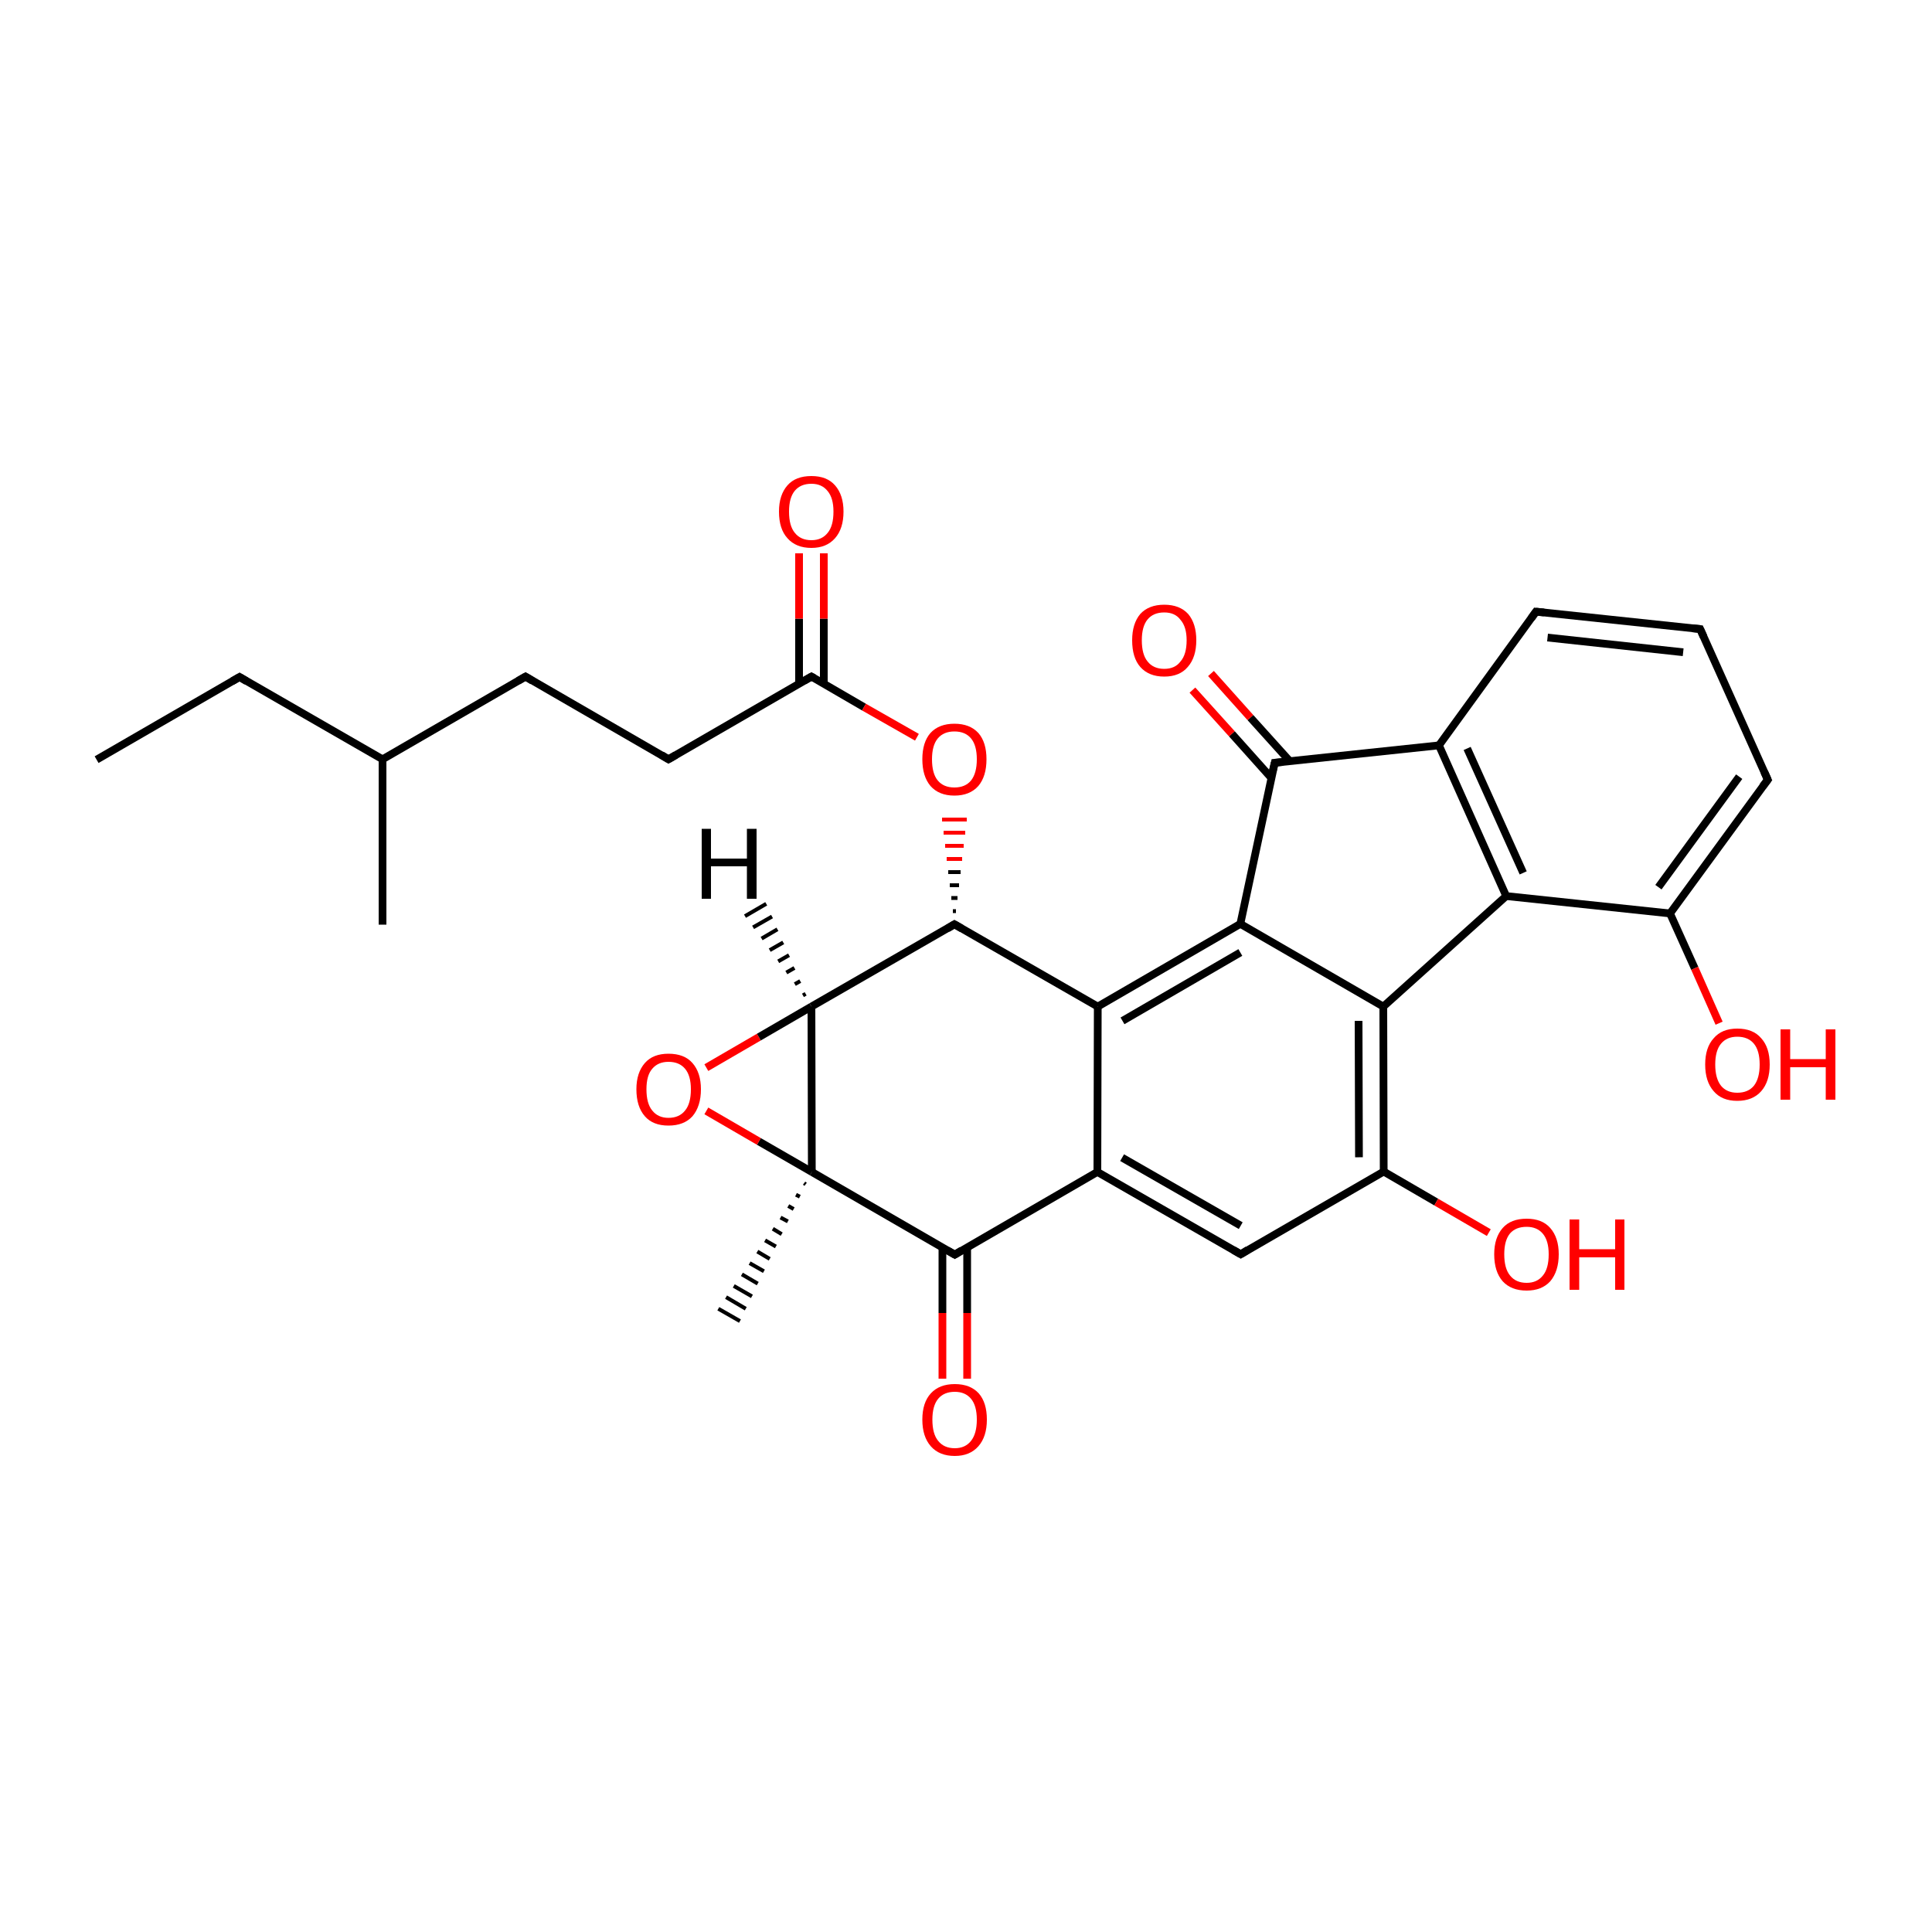 
<svg version='1.1' baseProfile='full'
              xmlns='http://www.w3.org/2000/svg'
                      xmlns:rdkit='http://www.rdkit.org/xml'
                      xmlns:xlink='http://www.w3.org/1999/xlink'
                  xml:space='preserve'
width='500px' height='500px' viewBox='0 0 500 500'>
<!-- END OF HEADER -->
<rect style='opacity:1.0;fill:#FFFFFF;stroke:none' width='500.0' height='500.0' x='0.0' y='0.0'> </rect>
<path class='bond-0 atom-0 atom-1' d='M 25.0,196.6 L 62.0,175.2' style='fill:none;fill-rule:evenodd;stroke:#000000;stroke-width:2.0px;stroke-linecap:butt;stroke-linejoin:miter;stroke-opacity:1' />
<path class='bond-1 atom-1 atom-2' d='M 62.0,175.2 L 99.0,196.5' style='fill:none;fill-rule:evenodd;stroke:#000000;stroke-width:2.0px;stroke-linecap:butt;stroke-linejoin:miter;stroke-opacity:1' />
<path class='bond-2 atom-2 atom-3' d='M 99.0,196.5 L 99.0,239.3' style='fill:none;fill-rule:evenodd;stroke:#000000;stroke-width:2.0px;stroke-linecap:butt;stroke-linejoin:miter;stroke-opacity:1' />
<path class='bond-3 atom-2 atom-4' d='M 99.0,196.5 L 136.0,175.1' style='fill:none;fill-rule:evenodd;stroke:#000000;stroke-width:2.0px;stroke-linecap:butt;stroke-linejoin:miter;stroke-opacity:1' />
<path class='bond-4 atom-4 atom-5' d='M 136.0,175.1 L 173.0,196.5' style='fill:none;fill-rule:evenodd;stroke:#000000;stroke-width:2.0px;stroke-linecap:butt;stroke-linejoin:miter;stroke-opacity:1' />
<path class='bond-5 atom-5 atom-6' d='M 173.0,196.5 L 210.0,175.1' style='fill:none;fill-rule:evenodd;stroke:#000000;stroke-width:2.0px;stroke-linecap:butt;stroke-linejoin:miter;stroke-opacity:1' />
<path class='bond-6 atom-6 atom-7' d='M 213.2,176.9 L 213.2,160.1' style='fill:none;fill-rule:evenodd;stroke:#000000;stroke-width:2.0px;stroke-linecap:butt;stroke-linejoin:miter;stroke-opacity:1' />
<path class='bond-6 atom-6 atom-7' d='M 213.2,160.1 L 213.2,143.2' style='fill:none;fill-rule:evenodd;stroke:#FF0000;stroke-width:2.0px;stroke-linecap:butt;stroke-linejoin:miter;stroke-opacity:1' />
<path class='bond-6 atom-6 atom-7' d='M 206.8,176.9 L 206.8,160.1' style='fill:none;fill-rule:evenodd;stroke:#000000;stroke-width:2.0px;stroke-linecap:butt;stroke-linejoin:miter;stroke-opacity:1' />
<path class='bond-6 atom-6 atom-7' d='M 206.8,160.1 L 206.8,143.2' style='fill:none;fill-rule:evenodd;stroke:#FF0000;stroke-width:2.0px;stroke-linecap:butt;stroke-linejoin:miter;stroke-opacity:1' />
<path class='bond-7 atom-6 atom-8' d='M 210.0,175.1 L 223.6,183.0' style='fill:none;fill-rule:evenodd;stroke:#000000;stroke-width:2.0px;stroke-linecap:butt;stroke-linejoin:miter;stroke-opacity:1' />
<path class='bond-7 atom-6 atom-8' d='M 223.6,183.0 L 237.3,190.8' style='fill:none;fill-rule:evenodd;stroke:#FF0000;stroke-width:2.0px;stroke-linecap:butt;stroke-linejoin:miter;stroke-opacity:1' />
<path class='bond-8 atom-9 atom-8' d='M 247.4,235.8 L 246.6,235.8' style='fill:none;fill-rule:evenodd;stroke:#000000;stroke-width:1.0px;stroke-linecap:butt;stroke-linejoin:miter;stroke-opacity:1' />
<path class='bond-8 atom-9 atom-8' d='M 247.8,232.4 L 246.2,232.4' style='fill:none;fill-rule:evenodd;stroke:#000000;stroke-width:1.0px;stroke-linecap:butt;stroke-linejoin:miter;stroke-opacity:1' />
<path class='bond-8 atom-9 atom-8' d='M 248.2,229.1 L 245.8,229.1' style='fill:none;fill-rule:evenodd;stroke:#000000;stroke-width:1.0px;stroke-linecap:butt;stroke-linejoin:miter;stroke-opacity:1' />
<path class='bond-8 atom-9 atom-8' d='M 248.6,225.7 L 245.4,225.7' style='fill:none;fill-rule:evenodd;stroke:#000000;stroke-width:1.0px;stroke-linecap:butt;stroke-linejoin:miter;stroke-opacity:1' />
<path class='bond-8 atom-9 atom-8' d='M 249.0,222.3 L 245.0,222.3' style='fill:none;fill-rule:evenodd;stroke:#FF0000;stroke-width:1.0px;stroke-linecap:butt;stroke-linejoin:miter;stroke-opacity:1' />
<path class='bond-8 atom-9 atom-8' d='M 249.4,218.9 L 244.6,218.9' style='fill:none;fill-rule:evenodd;stroke:#FF0000;stroke-width:1.0px;stroke-linecap:butt;stroke-linejoin:miter;stroke-opacity:1' />
<path class='bond-8 atom-9 atom-8' d='M 249.8,215.5 L 244.2,215.5' style='fill:none;fill-rule:evenodd;stroke:#FF0000;stroke-width:1.0px;stroke-linecap:butt;stroke-linejoin:miter;stroke-opacity:1' />
<path class='bond-8 atom-9 atom-8' d='M 250.2,212.1 L 243.8,212.1' style='fill:none;fill-rule:evenodd;stroke:#FF0000;stroke-width:1.0px;stroke-linecap:butt;stroke-linejoin:miter;stroke-opacity:1' />
<path class='bond-9 atom-9 atom-10' d='M 247.0,239.2 L 210.0,260.5' style='fill:none;fill-rule:evenodd;stroke:#000000;stroke-width:2.0px;stroke-linecap:butt;stroke-linejoin:miter;stroke-opacity:1' />
<path class='bond-10 atom-10 atom-11' d='M 210.0,260.5 L 210.1,303.3' style='fill:none;fill-rule:evenodd;stroke:#000000;stroke-width:2.0px;stroke-linecap:butt;stroke-linejoin:miter;stroke-opacity:1' />
<path class='bond-11 atom-11 atom-12' d='M 210.1,303.3 L 196.4,295.4' style='fill:none;fill-rule:evenodd;stroke:#000000;stroke-width:2.0px;stroke-linecap:butt;stroke-linejoin:miter;stroke-opacity:1' />
<path class='bond-11 atom-11 atom-12' d='M 196.4,295.4 L 182.8,287.5' style='fill:none;fill-rule:evenodd;stroke:#FF0000;stroke-width:2.0px;stroke-linecap:butt;stroke-linejoin:miter;stroke-opacity:1' />
<path class='bond-12 atom-11 atom-13' d='M 210.1,303.3 L 247.1,324.7' style='fill:none;fill-rule:evenodd;stroke:#000000;stroke-width:2.0px;stroke-linecap:butt;stroke-linejoin:miter;stroke-opacity:1' />
<path class='bond-13 atom-13 atom-14' d='M 243.9,322.8 L 243.9,339.8' style='fill:none;fill-rule:evenodd;stroke:#000000;stroke-width:2.0px;stroke-linecap:butt;stroke-linejoin:miter;stroke-opacity:1' />
<path class='bond-13 atom-13 atom-14' d='M 243.9,339.8 L 243.9,356.8' style='fill:none;fill-rule:evenodd;stroke:#FF0000;stroke-width:2.0px;stroke-linecap:butt;stroke-linejoin:miter;stroke-opacity:1' />
<path class='bond-13 atom-13 atom-14' d='M 250.3,322.8 L 250.3,339.8' style='fill:none;fill-rule:evenodd;stroke:#000000;stroke-width:2.0px;stroke-linecap:butt;stroke-linejoin:miter;stroke-opacity:1' />
<path class='bond-13 atom-13 atom-14' d='M 250.3,339.8 L 250.3,356.8' style='fill:none;fill-rule:evenodd;stroke:#FF0000;stroke-width:2.0px;stroke-linecap:butt;stroke-linejoin:miter;stroke-opacity:1' />
<path class='bond-14 atom-13 atom-15' d='M 247.1,324.7 L 284.0,303.3' style='fill:none;fill-rule:evenodd;stroke:#000000;stroke-width:2.0px;stroke-linecap:butt;stroke-linejoin:miter;stroke-opacity:1' />
<path class='bond-15 atom-15 atom-16' d='M 284.0,303.3 L 321.1,324.6' style='fill:none;fill-rule:evenodd;stroke:#000000;stroke-width:2.0px;stroke-linecap:butt;stroke-linejoin:miter;stroke-opacity:1' />
<path class='bond-15 atom-15 atom-16' d='M 290.4,299.6 L 321.1,317.2' style='fill:none;fill-rule:evenodd;stroke:#000000;stroke-width:2.0px;stroke-linecap:butt;stroke-linejoin:miter;stroke-opacity:1' />
<path class='bond-16 atom-16 atom-17' d='M 321.1,324.6 L 358.1,303.2' style='fill:none;fill-rule:evenodd;stroke:#000000;stroke-width:2.0px;stroke-linecap:butt;stroke-linejoin:miter;stroke-opacity:1' />
<path class='bond-17 atom-17 atom-18' d='M 358.1,303.2 L 358.0,260.5' style='fill:none;fill-rule:evenodd;stroke:#000000;stroke-width:2.0px;stroke-linecap:butt;stroke-linejoin:miter;stroke-opacity:1' />
<path class='bond-17 atom-17 atom-18' d='M 351.7,299.5 L 351.6,264.2' style='fill:none;fill-rule:evenodd;stroke:#000000;stroke-width:2.0px;stroke-linecap:butt;stroke-linejoin:miter;stroke-opacity:1' />
<path class='bond-18 atom-18 atom-19' d='M 358.0,260.5 L 389.8,231.9' style='fill:none;fill-rule:evenodd;stroke:#000000;stroke-width:2.0px;stroke-linecap:butt;stroke-linejoin:miter;stroke-opacity:1' />
<path class='bond-19 atom-19 atom-20' d='M 389.8,231.9 L 372.4,192.9' style='fill:none;fill-rule:evenodd;stroke:#000000;stroke-width:2.0px;stroke-linecap:butt;stroke-linejoin:miter;stroke-opacity:1' />
<path class='bond-19 atom-19 atom-20' d='M 394.2,225.9 L 379.7,193.7' style='fill:none;fill-rule:evenodd;stroke:#000000;stroke-width:2.0px;stroke-linecap:butt;stroke-linejoin:miter;stroke-opacity:1' />
<path class='bond-20 atom-20 atom-21' d='M 372.4,192.9 L 397.5,158.3' style='fill:none;fill-rule:evenodd;stroke:#000000;stroke-width:2.0px;stroke-linecap:butt;stroke-linejoin:miter;stroke-opacity:1' />
<path class='bond-21 atom-21 atom-22' d='M 397.5,158.3 L 440.0,162.8' style='fill:none;fill-rule:evenodd;stroke:#000000;stroke-width:2.0px;stroke-linecap:butt;stroke-linejoin:miter;stroke-opacity:1' />
<path class='bond-21 atom-21 atom-22' d='M 400.5,165.0 L 435.6,168.8' style='fill:none;fill-rule:evenodd;stroke:#000000;stroke-width:2.0px;stroke-linecap:butt;stroke-linejoin:miter;stroke-opacity:1' />
<path class='bond-22 atom-22 atom-23' d='M 440.0,162.8 L 457.5,201.8' style='fill:none;fill-rule:evenodd;stroke:#000000;stroke-width:2.0px;stroke-linecap:butt;stroke-linejoin:miter;stroke-opacity:1' />
<path class='bond-23 atom-23 atom-24' d='M 457.5,201.8 L 432.2,236.4' style='fill:none;fill-rule:evenodd;stroke:#000000;stroke-width:2.0px;stroke-linecap:butt;stroke-linejoin:miter;stroke-opacity:1' />
<path class='bond-23 atom-23 atom-24' d='M 450.1,201.0 L 429.2,229.6' style='fill:none;fill-rule:evenodd;stroke:#000000;stroke-width:2.0px;stroke-linecap:butt;stroke-linejoin:miter;stroke-opacity:1' />
<path class='bond-24 atom-24 atom-25' d='M 432.2,236.4 L 438.6,250.6' style='fill:none;fill-rule:evenodd;stroke:#000000;stroke-width:2.0px;stroke-linecap:butt;stroke-linejoin:miter;stroke-opacity:1' />
<path class='bond-24 atom-24 atom-25' d='M 438.6,250.6 L 444.9,264.8' style='fill:none;fill-rule:evenodd;stroke:#FF0000;stroke-width:2.0px;stroke-linecap:butt;stroke-linejoin:miter;stroke-opacity:1' />
<path class='bond-25 atom-20 atom-26' d='M 372.4,192.9 L 329.9,197.4' style='fill:none;fill-rule:evenodd;stroke:#000000;stroke-width:2.0px;stroke-linecap:butt;stroke-linejoin:miter;stroke-opacity:1' />
<path class='bond-26 atom-26 atom-27' d='M 333.8,197.0 L 323.6,185.7' style='fill:none;fill-rule:evenodd;stroke:#000000;stroke-width:2.0px;stroke-linecap:butt;stroke-linejoin:miter;stroke-opacity:1' />
<path class='bond-26 atom-26 atom-27' d='M 323.6,185.7 L 313.4,174.3' style='fill:none;fill-rule:evenodd;stroke:#FF0000;stroke-width:2.0px;stroke-linecap:butt;stroke-linejoin:miter;stroke-opacity:1' />
<path class='bond-26 atom-26 atom-27' d='M 329.0,201.3 L 318.8,189.9' style='fill:none;fill-rule:evenodd;stroke:#000000;stroke-width:2.0px;stroke-linecap:butt;stroke-linejoin:miter;stroke-opacity:1' />
<path class='bond-26 atom-26 atom-27' d='M 318.8,189.9 L 308.6,178.6' style='fill:none;fill-rule:evenodd;stroke:#FF0000;stroke-width:2.0px;stroke-linecap:butt;stroke-linejoin:miter;stroke-opacity:1' />
<path class='bond-27 atom-26 atom-28' d='M 329.9,197.4 L 321.0,239.1' style='fill:none;fill-rule:evenodd;stroke:#000000;stroke-width:2.0px;stroke-linecap:butt;stroke-linejoin:miter;stroke-opacity:1' />
<path class='bond-28 atom-28 atom-29' d='M 321.0,239.1 L 284.1,260.5' style='fill:none;fill-rule:evenodd;stroke:#000000;stroke-width:2.0px;stroke-linecap:butt;stroke-linejoin:miter;stroke-opacity:1' />
<path class='bond-28 atom-28 atom-29' d='M 321.0,246.5 L 290.5,264.2' style='fill:none;fill-rule:evenodd;stroke:#000000;stroke-width:2.0px;stroke-linecap:butt;stroke-linejoin:miter;stroke-opacity:1' />
<path class='bond-29 atom-17 atom-30' d='M 358.1,303.2 L 371.7,311.1' style='fill:none;fill-rule:evenodd;stroke:#000000;stroke-width:2.0px;stroke-linecap:butt;stroke-linejoin:miter;stroke-opacity:1' />
<path class='bond-29 atom-17 atom-30' d='M 371.7,311.1 L 385.3,319.0' style='fill:none;fill-rule:evenodd;stroke:#FF0000;stroke-width:2.0px;stroke-linecap:butt;stroke-linejoin:miter;stroke-opacity:1' />
<path class='bond-30 atom-11 atom-31' d='M 208.5,306.5 L 208.1,306.2' style='fill:none;fill-rule:evenodd;stroke:#000000;stroke-width:1.0px;stroke-linecap:butt;stroke-linejoin:miter;stroke-opacity:1' />
<path class='bond-30 atom-11 atom-31' d='M 207.0,309.7 L 206.0,309.2' style='fill:none;fill-rule:evenodd;stroke:#000000;stroke-width:1.0px;stroke-linecap:butt;stroke-linejoin:miter;stroke-opacity:1' />
<path class='bond-30 atom-11 atom-31' d='M 205.4,312.9 L 204.0,312.1' style='fill:none;fill-rule:evenodd;stroke:#000000;stroke-width:1.0px;stroke-linecap:butt;stroke-linejoin:miter;stroke-opacity:1' />
<path class='bond-30 atom-11 atom-31' d='M 203.9,316.1 L 202.0,315.1' style='fill:none;fill-rule:evenodd;stroke:#000000;stroke-width:1.0px;stroke-linecap:butt;stroke-linejoin:miter;stroke-opacity:1' />
<path class='bond-30 atom-11 atom-31' d='M 202.3,319.4 L 200.0,318.0' style='fill:none;fill-rule:evenodd;stroke:#000000;stroke-width:1.0px;stroke-linecap:butt;stroke-linejoin:miter;stroke-opacity:1' />
<path class='bond-30 atom-11 atom-31' d='M 200.8,322.6 L 198.0,321.0' style='fill:none;fill-rule:evenodd;stroke:#000000;stroke-width:1.0px;stroke-linecap:butt;stroke-linejoin:miter;stroke-opacity:1' />
<path class='bond-30 atom-11 atom-31' d='M 199.2,325.8 L 196.0,323.9' style='fill:none;fill-rule:evenodd;stroke:#000000;stroke-width:1.0px;stroke-linecap:butt;stroke-linejoin:miter;stroke-opacity:1' />
<path class='bond-30 atom-11 atom-31' d='M 197.7,329.0 L 194.0,326.9' style='fill:none;fill-rule:evenodd;stroke:#000000;stroke-width:1.0px;stroke-linecap:butt;stroke-linejoin:miter;stroke-opacity:1' />
<path class='bond-30 atom-11 atom-31' d='M 196.1,332.2 L 192.0,329.8' style='fill:none;fill-rule:evenodd;stroke:#000000;stroke-width:1.0px;stroke-linecap:butt;stroke-linejoin:miter;stroke-opacity:1' />
<path class='bond-30 atom-11 atom-31' d='M 194.6,335.5 L 189.9,332.8' style='fill:none;fill-rule:evenodd;stroke:#000000;stroke-width:1.0px;stroke-linecap:butt;stroke-linejoin:miter;stroke-opacity:1' />
<path class='bond-30 atom-11 atom-31' d='M 193.0,338.7 L 187.9,335.7' style='fill:none;fill-rule:evenodd;stroke:#000000;stroke-width:1.0px;stroke-linecap:butt;stroke-linejoin:miter;stroke-opacity:1' />
<path class='bond-30 atom-11 atom-31' d='M 191.5,341.9 L 185.9,338.7' style='fill:none;fill-rule:evenodd;stroke:#000000;stroke-width:1.0px;stroke-linecap:butt;stroke-linejoin:miter;stroke-opacity:1' />
<path class='bond-31 atom-29 atom-9' d='M 284.1,260.5 L 247.0,239.2' style='fill:none;fill-rule:evenodd;stroke:#000000;stroke-width:2.0px;stroke-linecap:butt;stroke-linejoin:miter;stroke-opacity:1' />
<path class='bond-32 atom-12 atom-10' d='M 182.8,276.3 L 196.4,268.4' style='fill:none;fill-rule:evenodd;stroke:#FF0000;stroke-width:2.0px;stroke-linecap:butt;stroke-linejoin:miter;stroke-opacity:1' />
<path class='bond-32 atom-12 atom-10' d='M 196.4,268.4 L 210.0,260.5' style='fill:none;fill-rule:evenodd;stroke:#000000;stroke-width:2.0px;stroke-linecap:butt;stroke-linejoin:miter;stroke-opacity:1' />
<path class='bond-33 atom-29 atom-15' d='M 284.1,260.5 L 284.0,303.3' style='fill:none;fill-rule:evenodd;stroke:#000000;stroke-width:2.0px;stroke-linecap:butt;stroke-linejoin:miter;stroke-opacity:1' />
<path class='bond-34 atom-28 atom-18' d='M 321.0,239.1 L 358.0,260.5' style='fill:none;fill-rule:evenodd;stroke:#000000;stroke-width:2.0px;stroke-linecap:butt;stroke-linejoin:miter;stroke-opacity:1' />
<path class='bond-35 atom-24 atom-19' d='M 432.2,236.4 L 389.8,231.9' style='fill:none;fill-rule:evenodd;stroke:#000000;stroke-width:2.0px;stroke-linecap:butt;stroke-linejoin:miter;stroke-opacity:1' />
<path class='bond-36 atom-10 atom-32' d='M 207.8,257.6 L 208.5,257.2' style='fill:none;fill-rule:evenodd;stroke:#000000;stroke-width:1.0px;stroke-linecap:butt;stroke-linejoin:miter;stroke-opacity:1' />
<path class='bond-36 atom-10 atom-32' d='M 205.7,254.7 L 207.1,253.9' style='fill:none;fill-rule:evenodd;stroke:#000000;stroke-width:1.0px;stroke-linecap:butt;stroke-linejoin:miter;stroke-opacity:1' />
<path class='bond-36 atom-10 atom-32' d='M 203.5,251.7 L 205.6,250.5' style='fill:none;fill-rule:evenodd;stroke:#000000;stroke-width:1.0px;stroke-linecap:butt;stroke-linejoin:miter;stroke-opacity:1' />
<path class='bond-36 atom-10 atom-32' d='M 201.4,248.8 L 204.2,247.2' style='fill:none;fill-rule:evenodd;stroke:#000000;stroke-width:1.0px;stroke-linecap:butt;stroke-linejoin:miter;stroke-opacity:1' />
<path class='bond-36 atom-10 atom-32' d='M 199.2,245.9 L 202.7,243.9' style='fill:none;fill-rule:evenodd;stroke:#000000;stroke-width:1.0px;stroke-linecap:butt;stroke-linejoin:miter;stroke-opacity:1' />
<path class='bond-36 atom-10 atom-32' d='M 197.1,242.9 L 201.2,240.5' style='fill:none;fill-rule:evenodd;stroke:#000000;stroke-width:1.0px;stroke-linecap:butt;stroke-linejoin:miter;stroke-opacity:1' />
<path class='bond-36 atom-10 atom-32' d='M 194.9,240.0 L 199.8,237.2' style='fill:none;fill-rule:evenodd;stroke:#000000;stroke-width:1.0px;stroke-linecap:butt;stroke-linejoin:miter;stroke-opacity:1' />
<path class='bond-36 atom-10 atom-32' d='M 192.8,237.1 L 198.3,233.9' style='fill:none;fill-rule:evenodd;stroke:#000000;stroke-width:1.0px;stroke-linecap:butt;stroke-linejoin:miter;stroke-opacity:1' />
<path d='M 60.1,176.3 L 62.0,175.2 L 63.8,176.3' style='fill:none;stroke:#000000;stroke-width:2.0px;stroke-linecap:butt;stroke-linejoin:miter;stroke-opacity:1;' />
<path d='M 134.1,176.2 L 136.0,175.1 L 137.8,176.2' style='fill:none;stroke:#000000;stroke-width:2.0px;stroke-linecap:butt;stroke-linejoin:miter;stroke-opacity:1;' />
<path d='M 171.2,195.4 L 173.0,196.5 L 174.9,195.4' style='fill:none;stroke:#000000;stroke-width:2.0px;stroke-linecap:butt;stroke-linejoin:miter;stroke-opacity:1;' />
<path d='M 208.1,176.2 L 210.0,175.1 L 210.7,175.5' style='fill:none;stroke:#000000;stroke-width:2.0px;stroke-linecap:butt;stroke-linejoin:miter;stroke-opacity:1;' />
<path d='M 245.2,240.3 L 247.0,239.2 L 248.9,240.3' style='fill:none;stroke:#000000;stroke-width:2.0px;stroke-linecap:butt;stroke-linejoin:miter;stroke-opacity:1;' />
<path d='M 245.2,323.6 L 247.1,324.7 L 248.9,323.6' style='fill:none;stroke:#000000;stroke-width:2.0px;stroke-linecap:butt;stroke-linejoin:miter;stroke-opacity:1;' />
<path d='M 319.2,323.5 L 321.1,324.6 L 322.9,323.5' style='fill:none;stroke:#000000;stroke-width:2.0px;stroke-linecap:butt;stroke-linejoin:miter;stroke-opacity:1;' />
<path d='M 396.3,160.0 L 397.5,158.3 L 399.6,158.5' style='fill:none;stroke:#000000;stroke-width:2.0px;stroke-linecap:butt;stroke-linejoin:miter;stroke-opacity:1;' />
<path d='M 437.9,162.6 L 440.0,162.8 L 440.9,164.8' style='fill:none;stroke:#000000;stroke-width:2.0px;stroke-linecap:butt;stroke-linejoin:miter;stroke-opacity:1;' />
<path d='M 456.6,199.8 L 457.5,201.8 L 456.2,203.5' style='fill:none;stroke:#000000;stroke-width:2.0px;stroke-linecap:butt;stroke-linejoin:miter;stroke-opacity:1;' />
<path d='M 332.0,197.2 L 329.9,197.4 L 329.4,199.5' style='fill:none;stroke:#000000;stroke-width:2.0px;stroke-linecap:butt;stroke-linejoin:miter;stroke-opacity:1;' />
<path class='atom-7' d='M 201.6 132.4
Q 201.6 128.1, 203.8 125.6
Q 205.9 123.2, 210.0 123.2
Q 214.0 123.2, 216.1 125.6
Q 218.3 128.1, 218.3 132.4
Q 218.3 136.8, 216.1 139.3
Q 213.9 141.8, 210.0 141.8
Q 206.0 141.8, 203.8 139.3
Q 201.6 136.9, 201.6 132.4
M 210.0 139.8
Q 212.7 139.8, 214.2 137.9
Q 215.7 136.1, 215.7 132.4
Q 215.7 128.9, 214.2 127.1
Q 212.7 125.2, 210.0 125.2
Q 207.2 125.2, 205.7 127.0
Q 204.2 128.8, 204.2 132.4
Q 204.2 136.1, 205.7 137.9
Q 207.2 139.8, 210.0 139.8
' fill='#FF0000'/>
<path class='atom-8' d='M 238.7 196.5
Q 238.7 192.1, 240.8 189.7
Q 243.0 187.3, 247.0 187.3
Q 251.0 187.3, 253.2 189.7
Q 255.3 192.1, 255.3 196.5
Q 255.3 200.9, 253.2 203.4
Q 251.0 205.9, 247.0 205.9
Q 243.0 205.9, 240.8 203.4
Q 238.7 200.9, 238.7 196.5
M 247.0 203.8
Q 249.8 203.8, 251.3 202.0
Q 252.8 200.1, 252.8 196.5
Q 252.8 192.9, 251.3 191.1
Q 249.8 189.3, 247.0 189.3
Q 244.2 189.3, 242.7 191.1
Q 241.2 192.9, 241.2 196.5
Q 241.2 200.2, 242.7 202.0
Q 244.2 203.8, 247.0 203.8
' fill='#FF0000'/>
<path class='atom-12' d='M 164.7 281.9
Q 164.7 277.6, 166.9 275.1
Q 169.0 272.7, 173.0 272.7
Q 177.1 272.7, 179.2 275.1
Q 181.4 277.6, 181.4 281.9
Q 181.4 286.3, 179.2 288.9
Q 177.0 291.3, 173.0 291.3
Q 169.0 291.3, 166.9 288.9
Q 164.7 286.4, 164.7 281.9
M 173.0 289.3
Q 175.8 289.3, 177.3 287.4
Q 178.8 285.6, 178.8 281.9
Q 178.8 278.4, 177.3 276.6
Q 175.8 274.8, 173.0 274.8
Q 170.3 274.8, 168.8 276.6
Q 167.3 278.3, 167.3 281.9
Q 167.3 285.6, 168.8 287.4
Q 170.3 289.3, 173.0 289.3
' fill='#FF0000'/>
<path class='atom-14' d='M 238.7 367.4
Q 238.7 363.0, 240.9 360.6
Q 243.1 358.2, 247.1 358.2
Q 251.1 358.2, 253.3 360.6
Q 255.4 363.0, 255.4 367.4
Q 255.4 371.8, 253.2 374.3
Q 251.0 376.8, 247.1 376.8
Q 243.1 376.8, 240.9 374.3
Q 238.7 371.8, 238.7 367.4
M 247.1 374.8
Q 249.8 374.8, 251.3 372.9
Q 252.8 371.0, 252.8 367.4
Q 252.8 363.8, 251.3 362.0
Q 249.8 360.2, 247.1 360.2
Q 244.3 360.2, 242.8 362.0
Q 241.3 363.8, 241.3 367.4
Q 241.3 371.1, 242.8 372.9
Q 244.3 374.8, 247.1 374.8
' fill='#FF0000'/>
<path class='atom-25' d='M 441.3 275.5
Q 441.3 271.1, 443.5 268.7
Q 445.6 266.2, 449.6 266.2
Q 453.7 266.2, 455.8 268.7
Q 458.0 271.1, 458.0 275.5
Q 458.0 279.9, 455.8 282.4
Q 453.6 284.9, 449.6 284.9
Q 445.6 284.9, 443.5 282.4
Q 441.3 279.9, 441.3 275.5
M 449.6 282.8
Q 452.4 282.8, 453.9 281.0
Q 455.4 279.1, 455.4 275.5
Q 455.4 271.9, 453.9 270.1
Q 452.4 268.3, 449.6 268.3
Q 446.9 268.3, 445.4 270.1
Q 443.9 271.9, 443.9 275.5
Q 443.9 279.1, 445.4 281.0
Q 446.9 282.8, 449.6 282.8
' fill='#FF0000'/>
<path class='atom-25' d='M 460.8 266.4
L 463.3 266.4
L 463.3 274.1
L 472.5 274.1
L 472.5 266.4
L 475.0 266.4
L 475.0 284.6
L 472.5 284.6
L 472.5 276.2
L 463.3 276.2
L 463.3 284.6
L 460.8 284.6
L 460.8 266.4
' fill='#FF0000'/>
<path class='atom-27' d='M 293.0 165.7
Q 293.0 161.4, 295.1 158.9
Q 297.3 156.5, 301.3 156.5
Q 305.3 156.5, 307.5 158.9
Q 309.6 161.4, 309.6 165.7
Q 309.6 170.1, 307.4 172.6
Q 305.3 175.1, 301.3 175.1
Q 297.3 175.1, 295.1 172.6
Q 293.0 170.2, 293.0 165.7
M 301.3 173.1
Q 304.1 173.1, 305.5 171.2
Q 307.1 169.4, 307.1 165.7
Q 307.1 162.2, 305.5 160.4
Q 304.1 158.5, 301.3 158.5
Q 298.5 158.5, 297.0 160.3
Q 295.5 162.1, 295.5 165.7
Q 295.5 169.4, 297.0 171.2
Q 298.5 173.1, 301.3 173.1
' fill='#FF0000'/>
<path class='atom-30' d='M 386.7 324.6
Q 386.7 320.3, 388.9 317.8
Q 391.0 315.4, 395.1 315.4
Q 399.1 315.4, 401.2 317.8
Q 403.4 320.3, 403.4 324.6
Q 403.4 329.0, 401.2 331.6
Q 399.0 334.0, 395.1 334.0
Q 391.1 334.0, 388.9 331.6
Q 386.7 329.1, 386.7 324.6
M 395.1 332.0
Q 397.8 332.0, 399.3 330.1
Q 400.8 328.3, 400.8 324.6
Q 400.8 321.1, 399.3 319.3
Q 397.8 317.5, 395.1 317.5
Q 392.3 317.5, 390.8 319.2
Q 389.3 321.0, 389.3 324.6
Q 389.3 328.3, 390.8 330.1
Q 392.3 332.0, 395.1 332.0
' fill='#FF0000'/>
<path class='atom-30' d='M 406.2 315.6
L 408.7 315.6
L 408.7 323.3
L 418.0 323.3
L 418.0 315.6
L 420.4 315.6
L 420.4 333.8
L 418.0 333.8
L 418.0 325.4
L 408.7 325.4
L 408.7 333.8
L 406.2 333.8
L 406.2 315.6
' fill='#FF0000'/>
<path class='atom-32' d='M 181.6 214.5
L 184.0 214.5
L 184.0 222.2
L 193.3 222.2
L 193.3 214.5
L 195.8 214.5
L 195.8 232.6
L 193.3 232.6
L 193.3 224.2
L 184.0 224.2
L 184.0 232.6
L 181.6 232.6
L 181.6 214.5
' fill='#000000'/>
</svg>
